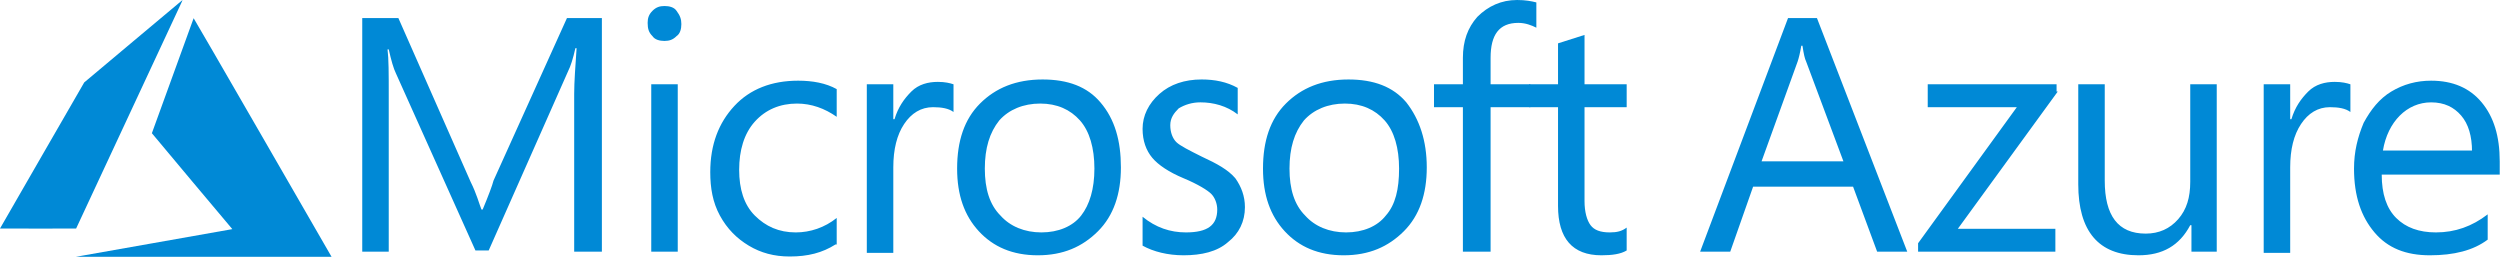 <svg width="2924" height="301" viewBox="0 0 2924 301" fill="none" xmlns="http://www.w3.org/2000/svg">
<path d="M179.402 284.327C229.224 275.526 270.375 268.243 270.847 268.143L271.707 267.961L224.669 212.011C198.799 181.239 177.632 155.943 177.632 155.797C177.632 155.521 226.202 21.77 226.475 21.294C226.567 21.135 259.62 78.201 306.598 159.625C350.581 235.856 386.842 298.708 387.179 299.297L387.792 300.368L238.304 300.349L88.816 300.33L179.402 284.327ZM0 267.265C0 267.187 22.164 228.712 49.253 181.767L98.505 96.411L155.903 48.243C187.472 21.75 213.386 0.042 213.49 0.001C213.594 -0.037 213.179 1.008 212.568 2.325C211.956 3.642 183.909 63.8 150.241 136.008L89.027 267.297L44.513 267.353C20.031 267.383 0 267.344 0 267.265Z" fill="#0089D6"/>
<g clip-path="url(#clip0_168_69)">
<path d="M703.961 294.362H671.566V109.855C671.566 95.768 672.975 77.457 674.386 56.335H672.975C670.158 69.007 667.344 77.457 664.525 83.093L571.568 292.954H556.076L463.12 85.91C460.3 80.28 457.487 70.415 454.67 57.743H453.262C454.67 69.01 454.67 85.91 454.67 111.26V294.359H423.684V21.123H465.934L550.44 212.669C557.482 226.753 560.302 238.026 563.115 245.067H564.523C571.568 228.164 575.793 216.904 577.199 211.261L663.116 21.12H703.961V294.362ZM796.92 28.168C796.92 33.801 795.509 39.435 791.287 42.248C787.062 46.474 782.837 47.879 777.201 47.879C771.567 47.879 765.934 46.474 763.117 42.248C758.895 38.026 757.484 33.801 757.484 26.757C757.484 21.123 758.895 16.895 763.117 12.673C767.342 8.445 771.567 7.04 777.201 7.04C782.837 7.04 788.47 8.445 791.287 12.673C795.509 18.307 796.92 22.535 796.92 28.168ZM792.692 294.362H761.706V98.588H792.692V294.362ZM977.2 285.909C961.708 295.774 944.805 299.996 923.683 299.996C905.372 299.996 889.88 295.774 875.793 287.324C861.71 278.871 850.44 267.604 841.99 252.109C833.537 236.617 830.721 219.717 830.721 201.409C830.721 169.011 840.579 143.664 858.89 123.944C877.202 104.227 902.552 94.363 933.538 94.363C950.438 94.363 965.933 97.186 978.608 104.224V136.619C964.522 126.758 949.03 121.128 932.13 121.128C912.413 121.128 895.513 128.166 882.832 142.256C870.154 156.336 864.521 176.056 864.521 198.592C864.521 221.126 870.151 239.443 882.832 252.112C895.507 264.79 911.002 271.832 930.719 271.832C947.622 271.832 964.522 266.198 978.608 254.926V285.912H977.2V285.909ZM1115.23 130.986C1109.6 126.761 1101.15 125.356 1091.28 125.356C1077.2 125.356 1065.93 132.394 1057.48 145.066C1049.03 157.744 1044.81 174.644 1044.81 195.769V295.774H1013.82V98.588H1044.81V139.436H1046.21C1050.44 125.356 1057.48 115.491 1065.93 107.041C1074.38 98.591 1085.65 95.771 1096.92 95.771C1105.37 95.771 1111.01 97.183 1115.23 98.588V130.986ZM1311.01 195.769C1311.01 226.756 1302.56 252.109 1284.25 270.42C1265.94 288.729 1243.4 298.584 1213.82 298.584C1184.25 298.584 1161.71 288.723 1144.81 270.42C1127.91 252.103 1119.45 228.167 1119.45 197.181C1119.45 164.786 1127.91 139.433 1146.22 121.124C1164.52 102.813 1188.46 92.955 1219.45 92.955C1249.03 92.955 1271.56 101.408 1287.06 119.719C1303.96 139.43 1311.01 164.783 1311.01 195.769ZM1280.02 197.178C1280.02 173.233 1274.39 153.519 1263.12 140.838C1251.85 128.16 1236.36 121.121 1216.64 121.121C1196.92 121.121 1180.02 128.16 1168.76 140.838C1157.49 154.925 1151.85 173.233 1151.85 197.178C1151.85 221.12 1157.49 239.431 1170.16 252.106C1181.43 264.784 1198.33 271.826 1218.05 271.826C1237.77 271.826 1254.67 264.784 1264.53 252.106C1274.39 239.434 1280.02 221.12 1280.02 197.178ZM1456.07 242.248C1456.07 259.151 1449.03 273.234 1436.36 283.095C1423.69 294.365 1405.37 298.587 1384.25 298.587C1365.93 298.587 1349.04 294.365 1336.36 287.321V253.517C1351.85 266.186 1368.75 271.826 1387.06 271.826C1412.42 271.826 1423.68 263.373 1423.68 245.067C1423.68 238.026 1420.86 230.984 1416.64 226.753C1412.42 222.534 1401.15 215.486 1384.25 208.445C1367.35 201.4 1354.67 192.95 1347.63 184.494C1340.58 176.044 1336.36 164.783 1336.36 150.688C1336.36 135.199 1343.4 121.115 1356.07 109.846C1368.75 98.576 1385.65 92.94 1405.37 92.94C1420.86 92.94 1434.95 95.759 1447.62 102.804V133.787C1434.95 123.926 1419.45 119.707 1403.96 119.707C1394.1 119.707 1385.65 122.518 1378.61 126.746C1372.98 132.379 1368.75 138.015 1368.75 146.463C1368.75 154.919 1371.56 161.957 1375.79 166.179C1380.01 170.401 1391.28 176.038 1405.37 183.082C1423.68 191.532 1436.36 198.574 1444.81 208.438C1451.85 218.303 1456.07 229.573 1456.07 242.248ZM1668.75 195.769C1668.75 226.756 1660.3 252.109 1641.99 270.42C1623.68 288.729 1601.15 298.584 1571.57 298.584C1542 298.584 1519.46 288.723 1502.56 270.42C1485.66 252.103 1477.2 228.167 1477.2 197.181C1477.2 164.786 1485.66 139.433 1503.96 121.124C1522.27 102.813 1546.21 92.955 1577.2 92.955C1606.78 92.955 1629.31 101.408 1644.81 119.719C1660.3 139.43 1668.75 164.783 1668.75 195.769ZM1636.36 197.178C1636.36 173.233 1630.72 153.519 1619.46 140.838C1608.19 128.16 1592.7 121.121 1572.98 121.121C1553.26 121.121 1536.36 128.16 1525.09 140.838C1513.83 154.925 1508.19 173.233 1508.19 197.178C1508.19 221.12 1513.83 239.431 1526.5 252.106C1537.77 264.784 1554.67 271.826 1574.39 271.826C1594.11 271.826 1611.01 264.784 1620.86 252.106C1632.13 239.434 1636.36 221.12 1636.36 197.178ZM1796.92 32.39C1791.28 29.57 1784.25 26.757 1775.79 26.757C1753.26 26.757 1743.4 40.843 1743.4 67.602V98.588H1789.88V125.352H1743.4V294.362H1711V125.352H1677.2V98.588H1711V67.602C1711 47.888 1716.63 32.393 1727.9 19.715C1740.58 7.04 1756.07 0.001 1774.38 0.001C1784.25 0.001 1791.28 1.41 1796.92 2.818V32.39Z" fill="#0089D6"/>
<path d="M1902.55 292.954C1895.51 297.173 1885.65 298.584 1872.98 298.584C1839.17 298.584 1822.27 278.871 1822.27 240.842V125.353H1788.47V98.588H1822.27V50.702L1853.26 40.843V98.585H1902.56V125.35H1853.26V235.206C1853.26 247.881 1856.08 257.739 1860.31 263.373C1864.53 269.006 1871.58 271.826 1882.83 271.826C1891.29 271.826 1896.92 270.418 1902.55 266.193V292.954ZM2230.72 294.362H2195.51L2167.35 218.303H2050.44L2023.68 294.362H1988.47L2091.29 21.123H2125.1L2230.72 294.362ZM2156.08 188.728L2112.41 71.824C2111.01 69.004 2109.59 63.374 2108.19 53.512H2106.78C2105.37 61.962 2103.95 67.596 2102.56 71.824L2060.31 188.728H2156.08ZM2406.78 107.038L2289.88 267.601H2403.96V294.359H2243.4V284.501L2358.89 125.347H2254.67V98.582H2405.37V107.032H2406.78V107.038ZM2594.1 294.362H2563.12V263.376H2561.71C2549.04 287.324 2529.31 298.584 2501.15 298.584C2454.67 298.584 2430.73 270.421 2430.73 215.486V98.582H2461.71V211.258C2461.71 252.103 2477.2 273.231 2509.6 273.231C2525.09 273.231 2537.76 267.598 2547.63 256.331C2557.49 245.061 2561.71 230.972 2561.71 212.667V98.582H2592.7V294.356L2594.1 294.362ZM2749.03 130.986C2743.4 126.761 2734.95 125.356 2725.09 125.356C2711.01 125.356 2699.73 132.394 2691.29 145.066C2682.83 157.744 2678.61 174.644 2678.61 195.77V295.774H2647.62V98.588H2678.61V139.436H2680.02C2684.24 125.356 2691.29 115.491 2699.73 107.041C2708.18 98.591 2719.45 95.772 2730.72 95.772C2739.17 95.772 2744.81 97.183 2749.03 98.588V130.986ZM2923.68 204.22H2785.66C2785.66 226.753 2791.28 243.656 2802.56 254.92C2813.83 266.189 2829.32 271.826 2849.04 271.826C2871.57 271.826 2891.29 264.784 2909.6 250.701V280.276C2892.7 292.951 2870.16 298.587 2842 298.587C2813.83 298.587 2792.7 290.137 2777.21 271.829C2761.71 253.517 2753.26 229.576 2753.26 197.181C2753.26 177.467 2757.48 160.561 2764.53 143.661C2772.98 128.166 2782.85 115.491 2796.93 107.041C2811.01 98.591 2826.5 94.366 2843.41 94.366C2868.76 94.366 2888.47 102.819 2902.56 119.725C2916.64 136.625 2923.68 159.162 2923.68 188.737L2923.68 204.22ZM2891.29 177.461C2891.29 159.15 2887.07 145.063 2878.62 135.208C2870.16 125.353 2858.9 119.719 2843.4 119.719C2829.32 119.719 2816.64 125.353 2806.79 135.208C2796.92 145.066 2789.88 159.156 2787.07 176.053H2891.29L2891.29 177.461Z" fill="#0089D6"/>
</g>
<defs>
<clipPath id="clip0_168_69">
<rect width="2500" height="300" fill="white" transform="translate(423.684)"/>
</clipPath>
</defs>
</svg>

